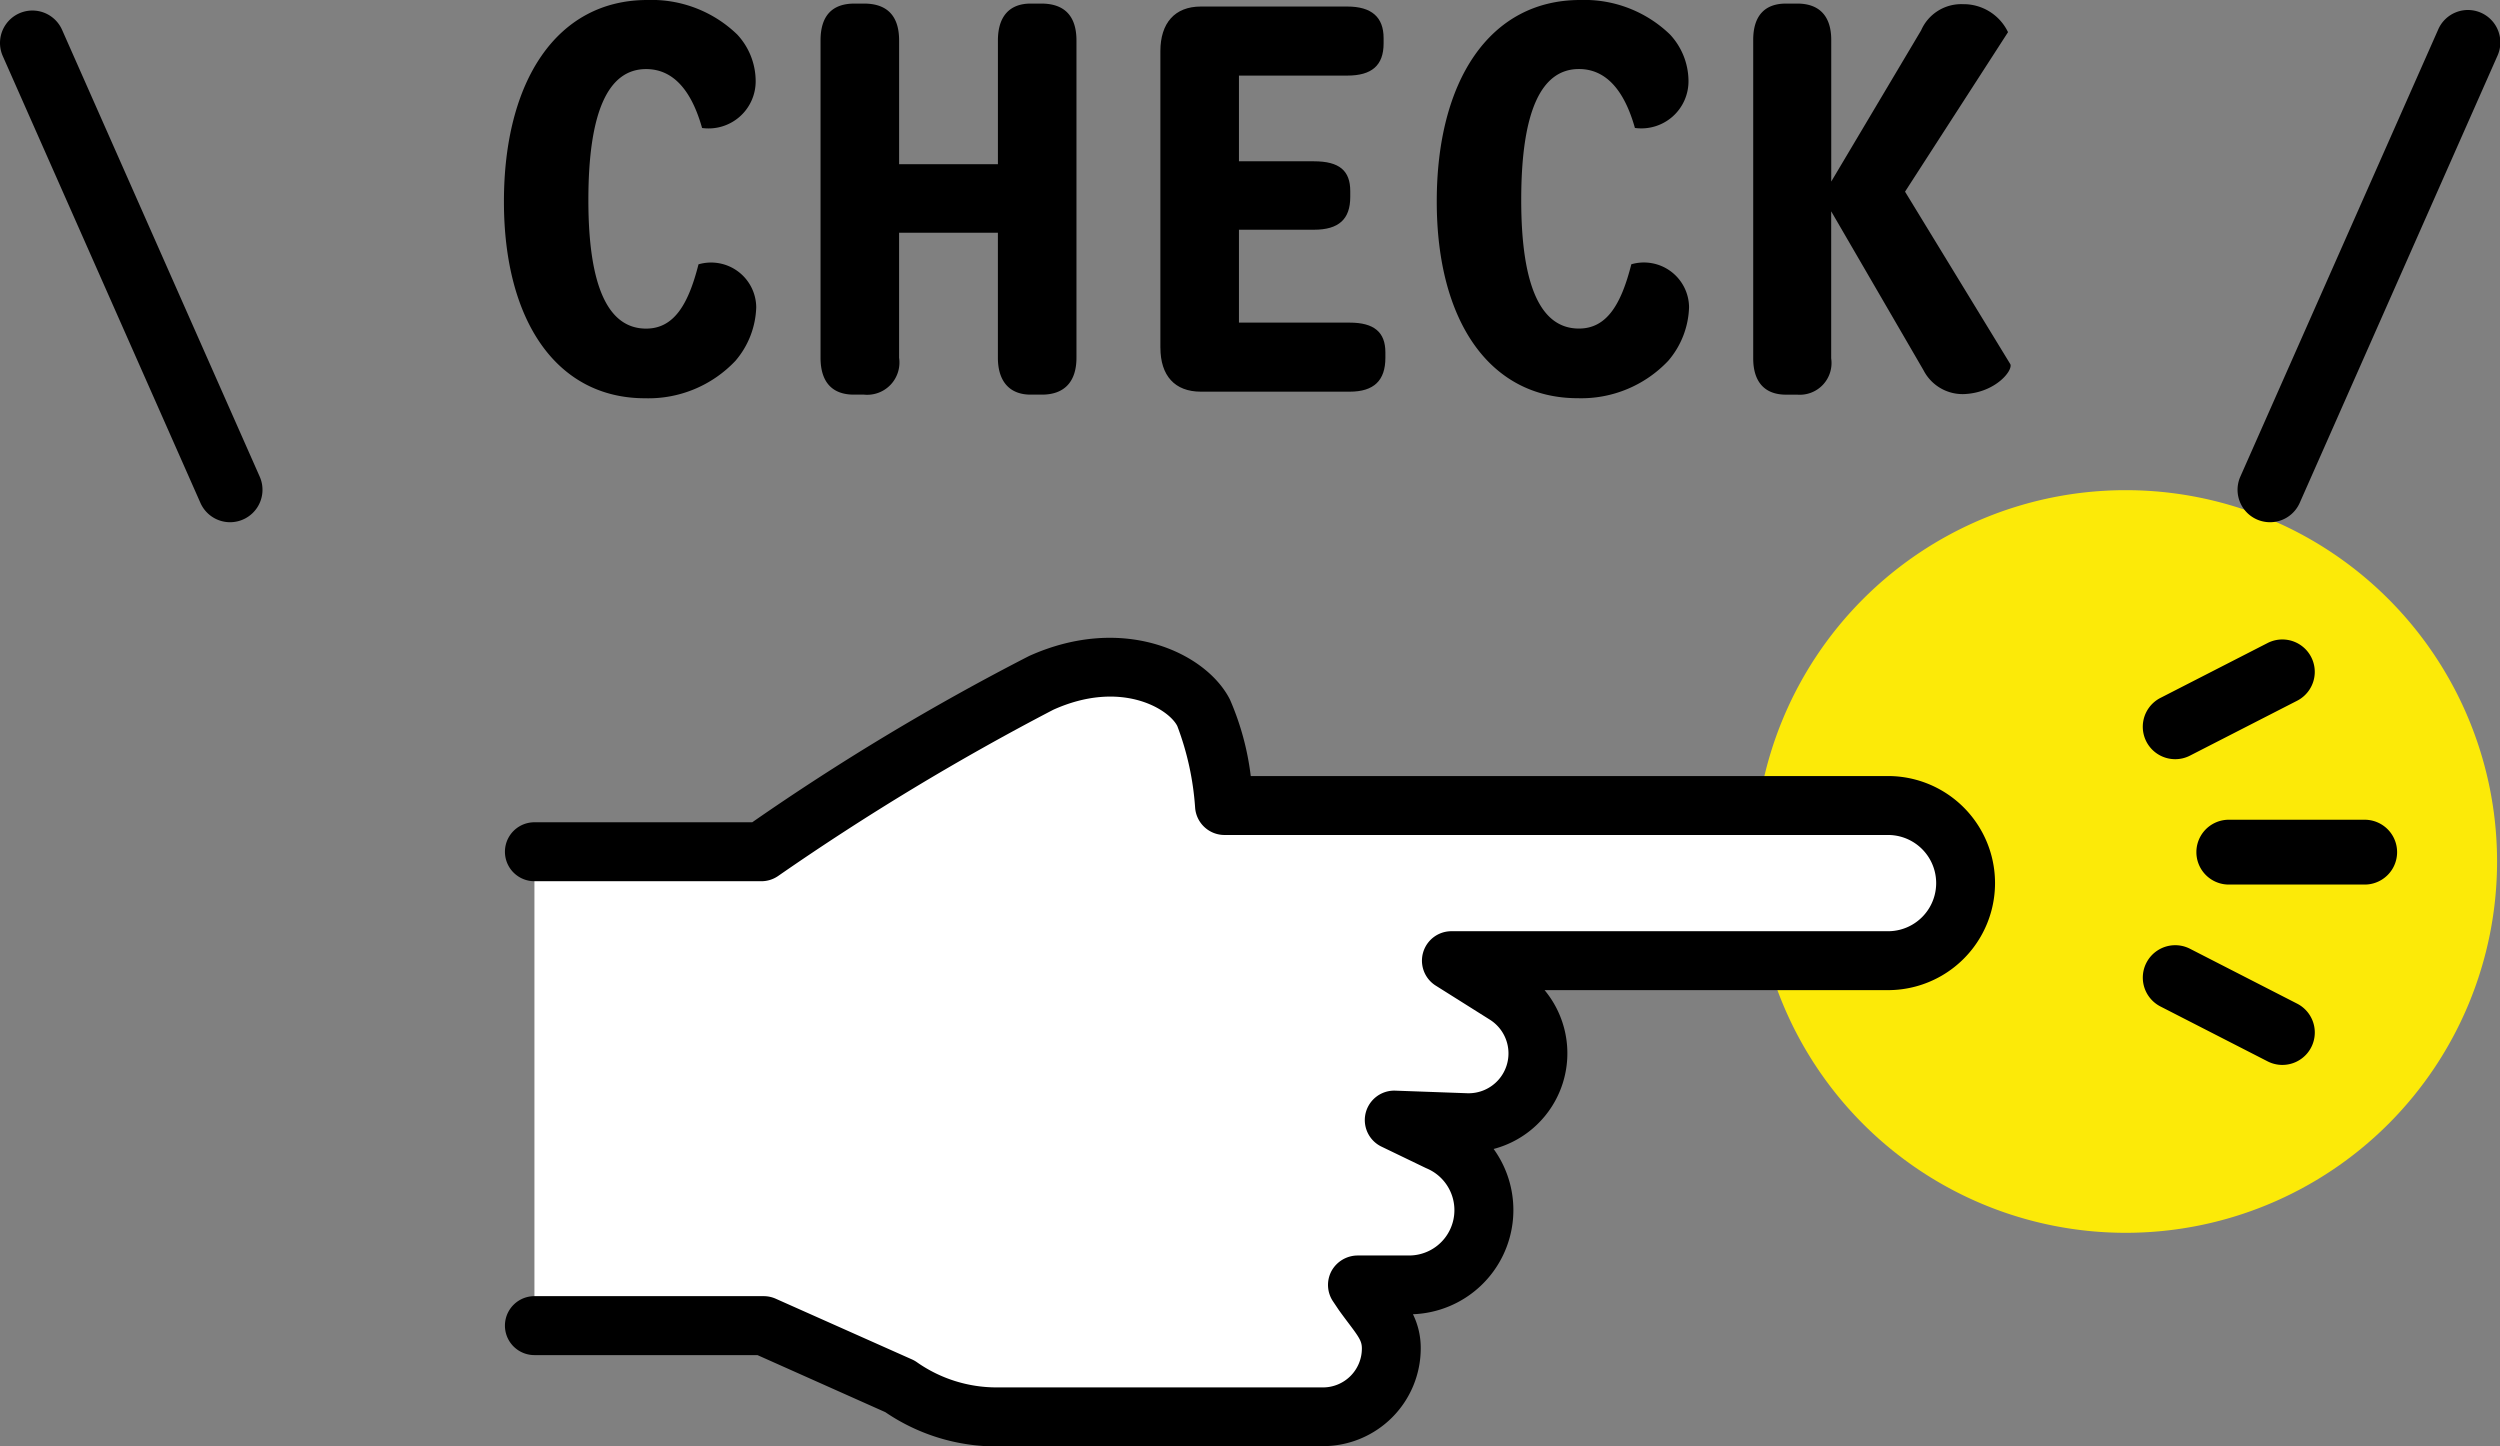 <svg id="cc_icon_check" xmlns="http://www.w3.org/2000/svg" xmlns:xlink="http://www.w3.org/1999/xlink" width="96.406" height="55.778" viewBox="0 0 96.406 55.778">
  <rect x="0" y="0" width="96.406" height="55.778" fill="#808080" stroke="none"/>
  <defs>
    <clipPath id="clip-path">
      <rect id="長方形_4" data-name="長方形 4" width="96.406" height="55.778" fill="none"/>
    </clipPath>
  </defs>
  <g id="グループ_3" data-name="グループ 3" clip-path="url(#clip-path)">
    <path id="パス_9" data-name="パス 9" d="M326.33,97.492a14.319,14.319,0,1,1-14.319-14.319A14.319,14.319,0,0,1,326.33,97.492" transform="translate(-230.037 -64.271)" fill="#fcea08"/>
    <path id="パス_10" data-name="パス 10" d="M90.682,120.38h8.752a98.531,98.531,0,0,1,10.79-6.512c3.1-1.4,5.641-.094,6.267,1.156a12.363,12.363,0,0,1,.8,3.572h25.585a2.992,2.992,0,0,1,0,5.983H126.046l2.085,1.312a2.673,2.673,0,0,1-1.515,4.933l-2.777-.1,1.7.82a2.884,2.884,0,0,1-1.13,5.538h-1.994l.211.315c.627.883,1.1,1.29,1.1,2.137a2.633,2.633,0,0,1-2.633,2.633H108.514a6.508,6.508,0,0,1-3.738-1.18l-5.247-2.338H90.682Z" transform="translate(-70.073 -87.524)" fill="#fff"/>
    <path id="パス_11" data-name="パス 11" d="M117.227,139.441H104.65a7.605,7.605,0,0,1-4.3-1.322l-4.93-2.2H86.818a1.136,1.136,0,0,1,0-2.273h8.847a1.137,1.137,0,0,1,.462.1l5.248,2.338a1.125,1.125,0,0,1,.19.107,5.346,5.346,0,0,0,3.085.974h12.577a1.5,1.5,0,0,0,1.5-1.5c0-.271-.09-.416-.51-.972-.116-.154-.242-.321-.375-.507l-.018-.026-.211-.315a1.136,1.136,0,0,1-.058-1.167,1.156,1.156,0,0,1,1-.6h1.994a1.748,1.748,0,0,0,.684-3.356l-.049-.022-1.7-.82a1.136,1.136,0,0,1,.535-2.159l2.777.1a1.537,1.537,0,0,0,.868-2.836l-2.085-1.312a1.136,1.136,0,0,1,.605-2.1h16.834a1.855,1.855,0,0,0,0-3.711H113.43a1.136,1.136,0,0,1-1.133-1.049,10.952,10.952,0,0,0-.687-3.151c-.335-.669-2.186-1.8-4.783-.629a98.006,98.006,0,0,0-10.613,6.412,1.137,1.137,0,0,1-.644.2H86.818a1.136,1.136,0,1,1,0-2.273h8.4a93.6,93.6,0,0,1,10.674-6.411c3.678-1.659,6.864-.088,7.75,1.684a10.532,10.532,0,0,1,.8,2.944h24.573a4.128,4.128,0,1,1,0,8.256H125.773a3.815,3.815,0,0,1-1.965,6.125,4.021,4.021,0,0,1-3.111,6.373,2.951,2.951,0,0,1,.3,1.318,3.773,3.773,0,0,1-3.769,3.769" transform="translate(-66.21 -83.663)"/>
    <path id="パス_12" data-name="パス 12" d="M91.034,0A4.749,4.749,0,0,1,94.5,1.331,2.646,2.646,0,0,1,95.211,3.1a1.817,1.817,0,0,1-2.066,1.836c-.413-1.469-1.125-2.272-2.158-2.272-1.446,0-2.227,1.607-2.227,5.05,0,3.42.8,4.958,2.227,4.958,1.079,0,1.63-.941,2.02-2.479a1.741,1.741,0,0,1,2.226,1.653,3.322,3.322,0,0,1-.8,2.066,4.612,4.612,0,0,1-3.489,1.446c-3.42,0-5.44-3.007-5.44-7.574C85.5,3.122,87.545,0,91.034,0" transform="translate(-66.071)"/>
    <path id="パス_13" data-name="パス 13" d="M139.232,14.263V2.029c0-.941.436-1.423,1.309-1.423h.367c.9,0,1.354.482,1.354,1.423V6.8h3.81V2.029c0-.941.459-1.423,1.262-1.423h.413c.895,0,1.354.482,1.354,1.423V14.263c0,.918-.459,1.423-1.332,1.423h-.436c-.8,0-1.262-.5-1.262-1.423V9.443h-3.81v4.82a1.244,1.244,0,0,1-1.354,1.423h-.39c-.849,0-1.285-.5-1.285-1.423" transform="translate(-107.59 -0.468)"/>
    <path id="パス_14" data-name="パス 14" d="M196.9,14.263V2.833c0-1.079.551-1.722,1.561-1.722h5.647c.941,0,1.4.413,1.4,1.217v.207c0,.849-.459,1.239-1.4,1.239h-4.178V7.079h2.892c.987,0,1.4.367,1.4,1.148v.229c0,.849-.436,1.262-1.4,1.262h-2.892V13.3H204.2c.941,0,1.377.367,1.377,1.148v.207c0,.872-.436,1.308-1.377,1.308h-5.738c-1.01,0-1.561-.62-1.561-1.7" transform="translate(-152.153 -0.859)"/>
    <path id="パス_15" data-name="パス 15" d="M249.3,0a4.749,4.749,0,0,1,3.466,1.331,2.646,2.646,0,0,1,.712,1.767,1.817,1.817,0,0,1-2.066,1.836c-.413-1.469-1.125-2.272-2.158-2.272-1.446,0-2.226,1.607-2.226,5.05,0,3.42.8,4.958,2.226,4.958,1.079,0,1.63-.941,2.02-2.479a1.741,1.741,0,0,1,2.226,1.653,3.322,3.322,0,0,1-.8,2.066,4.612,4.612,0,0,1-3.489,1.446c-3.42,0-5.44-3.007-5.44-7.574C243.765,3.122,245.808,0,249.3,0" transform="translate(-188.366)"/>
    <path id="パス_16" data-name="パス 16" d="M298.758.606h.436c.849,0,1.308.482,1.308,1.4V7.469l3.466-5.83a1.686,1.686,0,0,1,1.607-1.01,1.9,1.9,0,0,1,1.744,1.079l-3.971,6.151,4.063,6.657c.092.252-.574,1.079-1.744,1.147a1.694,1.694,0,0,1-1.607-.918L300.5,8.617v5.67a1.224,1.224,0,0,1-1.308,1.4h-.436c-.827,0-1.263-.5-1.263-1.4V2.006c0-.918.436-1.4,1.263-1.4" transform="translate(-229.885 -0.468)"/>
    <path id="パス_17" data-name="パス 17" d="M8.873,21.519a1.25,1.25,0,0,1-1.144-.745L.107,3.543A1.25,1.25,0,1,1,2.394,2.532l7.622,17.231a1.251,1.251,0,0,1-1.142,1.756" transform="translate(0 -1.381)"/>
    <path id="パス_18" data-name="パス 18" d="M380.917,21.519a1.251,1.251,0,0,1-1.142-1.756L387.4,2.532a1.25,1.25,0,1,1,2.286,1.011l-7.621,17.231a1.25,1.25,0,0,1-1.144.745" transform="translate(-293.383 -1.381)"/>
    <path id="パス_19" data-name="パス 19" d="M379.176,141.6h-5.24a1.25,1.25,0,1,1,0-2.5h5.24a1.25,1.25,0,0,1,0,2.5" transform="translate(-287.988 -107.489)"/>
    <path id="パス_20" data-name="パス 20" d="M364.847,113.123a1.25,1.25,0,0,1-.571-2.363l4.131-2.116a1.25,1.25,0,0,1,1.14,2.225l-4.131,2.116a1.245,1.245,0,0,1-.569.138" transform="translate(-280.964 -83.847)"/>
    <path id="パス_21" data-name="パス 21" d="M368.976,165a1.245,1.245,0,0,1-.569-.138l-4.131-2.116a1.25,1.25,0,0,1,1.14-2.225l4.131,2.116a1.25,1.25,0,0,1-.571,2.363" transform="translate(-280.964 -123.934)"/>
  </g>
</svg>
